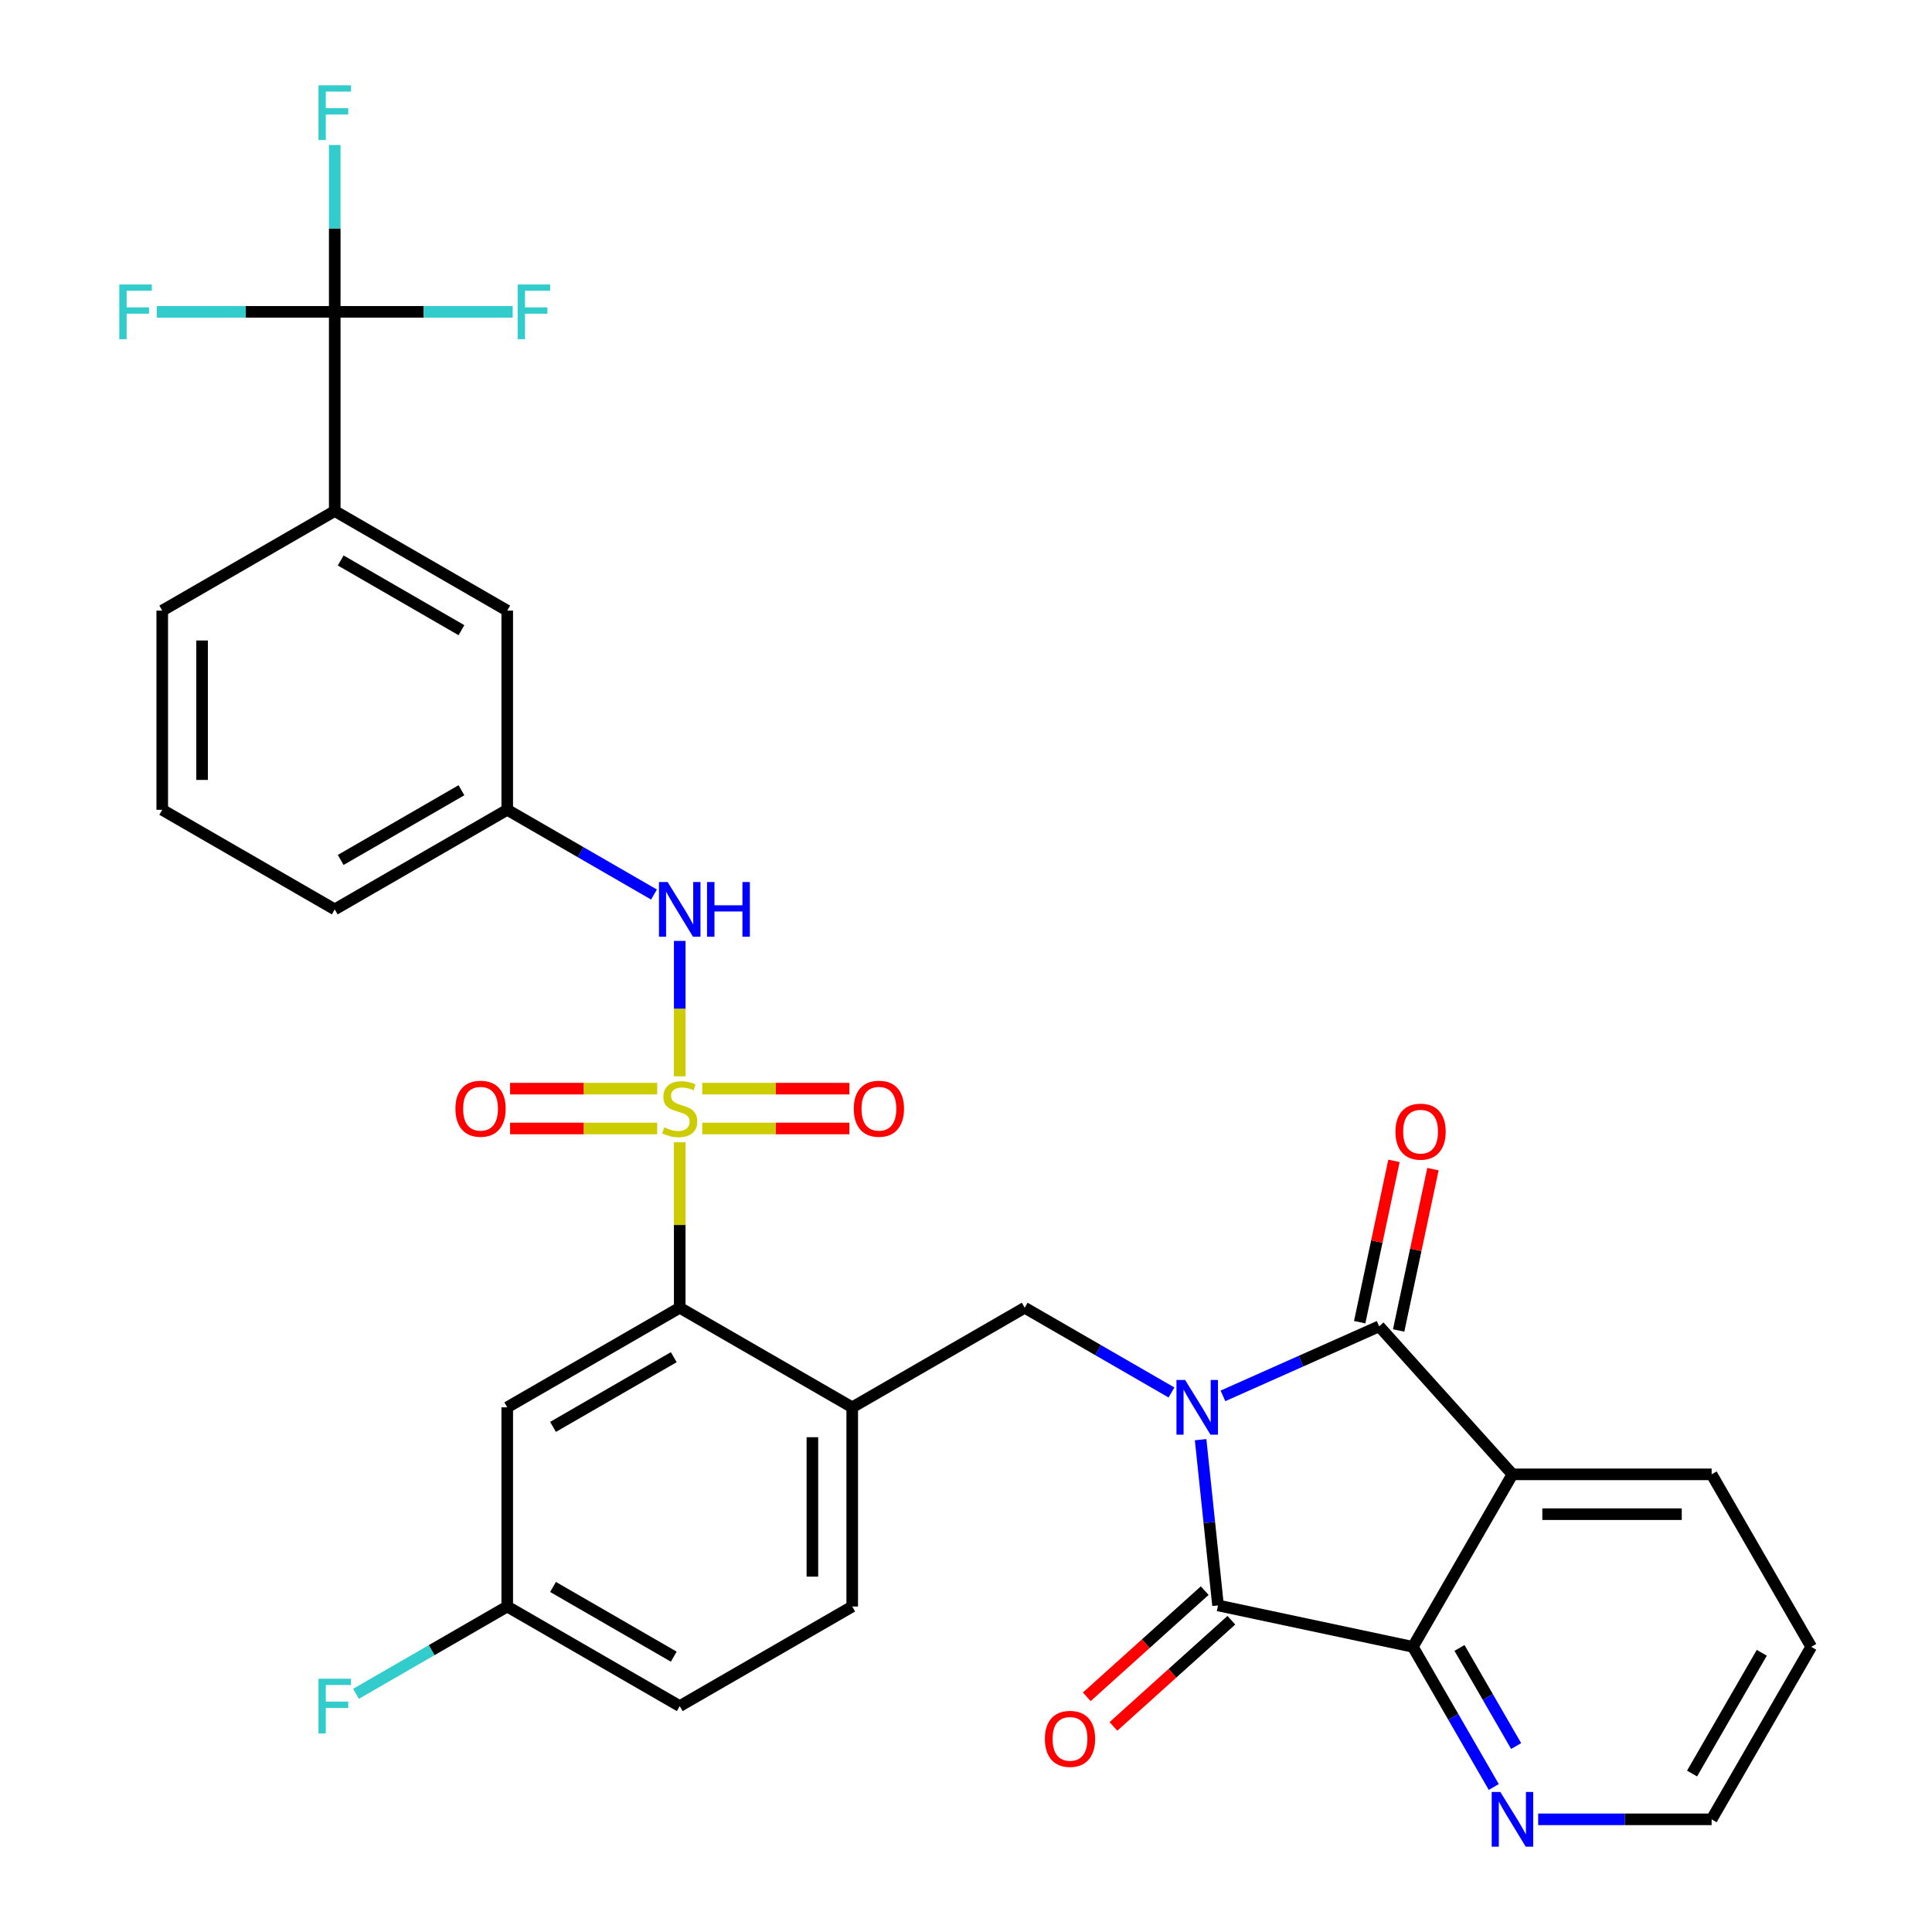 <?xml version='1.0' encoding='iso-8859-1'?>
<svg version='1.1' baseProfile='full'
              xmlns='http://www.w3.org/2000/svg'
                      xmlns:rdkit='http://www.rdkit.org/xml'
                      xmlns:xlink='http://www.w3.org/1999/xlink'
                  xml:space='preserve'
width='1000px' height='1000px' viewBox='0 0 1000 1000'>
<!-- END OF HEADER -->
<rect style='opacity:1.0;fill:#FFFFFF;stroke:none' width='1000' height='1000' x='0' y='0'> </rect>
<path class='bond-1' d='M 632.992,722.506 L 673.424,704.504' style='fill:none;fill-rule:evenodd;stroke:#0000FF;stroke-width:6px;stroke-linecap:butt;stroke-linejoin:miter;stroke-opacity:1' />
<path class='bond-1' d='M 673.424,704.504 L 713.857,686.502' style='fill:none;fill-rule:evenodd;stroke:#000000;stroke-width:6px;stroke-linecap:butt;stroke-linejoin:miter;stroke-opacity:1' />
<path class='bond-2' d='M 621.434,745.172 L 625.943,788.069' style='fill:none;fill-rule:evenodd;stroke:#0000FF;stroke-width:6px;stroke-linecap:butt;stroke-linejoin:miter;stroke-opacity:1' />
<path class='bond-2' d='M 625.943,788.069 L 630.451,830.965' style='fill:none;fill-rule:evenodd;stroke:#000000;stroke-width:6px;stroke-linecap:butt;stroke-linejoin:miter;stroke-opacity:1' />
<path class='bond-6' d='M 606.357,720.746 L 568.375,698.817' style='fill:none;fill-rule:evenodd;stroke:#0000FF;stroke-width:6px;stroke-linecap:butt;stroke-linejoin:miter;stroke-opacity:1' />
<path class='bond-6' d='M 568.375,698.817 L 530.392,676.887' style='fill:none;fill-rule:evenodd;stroke:#000000;stroke-width:6px;stroke-linecap:butt;stroke-linejoin:miter;stroke-opacity:1' />
<path class='bond-0' d='M 351.826,591.25 L 351.826,634.069' style='fill:none;fill-rule:evenodd;stroke:#CCCC00;stroke-width:6px;stroke-linecap:butt;stroke-linejoin:miter;stroke-opacity:1' />
<path class='bond-0' d='M 351.826,634.069 L 351.826,676.887' style='fill:none;fill-rule:evenodd;stroke:#000000;stroke-width:6px;stroke-linecap:butt;stroke-linejoin:miter;stroke-opacity:1' />
<path class='bond-9' d='M 351.826,557.095 L 351.826,522.056' style='fill:none;fill-rule:evenodd;stroke:#CCCC00;stroke-width:6px;stroke-linecap:butt;stroke-linejoin:miter;stroke-opacity:1' />
<path class='bond-9' d='M 351.826,522.056 L 351.826,487.017' style='fill:none;fill-rule:evenodd;stroke:#0000FF;stroke-width:6px;stroke-linecap:butt;stroke-linejoin:miter;stroke-opacity:1' />
<path class='bond-11' d='M 340.169,563.483 L 302.093,563.483' style='fill:none;fill-rule:evenodd;stroke:#CCCC00;stroke-width:6px;stroke-linecap:butt;stroke-linejoin:miter;stroke-opacity:1' />
<path class='bond-11' d='M 302.093,563.483 L 264.017,563.483' style='fill:none;fill-rule:evenodd;stroke:#FF0000;stroke-width:6px;stroke-linecap:butt;stroke-linejoin:miter;stroke-opacity:1' />
<path class='bond-11' d='M 340.169,584.102 L 302.093,584.102' style='fill:none;fill-rule:evenodd;stroke:#CCCC00;stroke-width:6px;stroke-linecap:butt;stroke-linejoin:miter;stroke-opacity:1' />
<path class='bond-11' d='M 302.093,584.102 L 264.017,584.102' style='fill:none;fill-rule:evenodd;stroke:#FF0000;stroke-width:6px;stroke-linecap:butt;stroke-linejoin:miter;stroke-opacity:1' />
<path class='bond-12' d='M 363.483,584.102 L 401.559,584.102' style='fill:none;fill-rule:evenodd;stroke:#CCCC00;stroke-width:6px;stroke-linecap:butt;stroke-linejoin:miter;stroke-opacity:1' />
<path class='bond-12' d='M 401.559,584.102 L 439.635,584.102' style='fill:none;fill-rule:evenodd;stroke:#FF0000;stroke-width:6px;stroke-linecap:butt;stroke-linejoin:miter;stroke-opacity:1' />
<path class='bond-12' d='M 363.483,563.483 L 401.559,563.483' style='fill:none;fill-rule:evenodd;stroke:#CCCC00;stroke-width:6px;stroke-linecap:butt;stroke-linejoin:miter;stroke-opacity:1' />
<path class='bond-12' d='M 401.559,563.483 L 439.635,563.483' style='fill:none;fill-rule:evenodd;stroke:#FF0000;stroke-width:6px;stroke-linecap:butt;stroke-linejoin:miter;stroke-opacity:1' />
<path class='bond-3' d='M 713.857,686.502 L 782.841,763.117' style='fill:none;fill-rule:evenodd;stroke:#000000;stroke-width:6px;stroke-linecap:butt;stroke-linejoin:miter;stroke-opacity:1' />
<path class='bond-15' d='M 723.941,688.646 L 732.816,646.893' style='fill:none;fill-rule:evenodd;stroke:#000000;stroke-width:6px;stroke-linecap:butt;stroke-linejoin:miter;stroke-opacity:1' />
<path class='bond-15' d='M 732.816,646.893 L 741.69,605.141' style='fill:none;fill-rule:evenodd;stroke:#FF0000;stroke-width:6px;stroke-linecap:butt;stroke-linejoin:miter;stroke-opacity:1' />
<path class='bond-15' d='M 703.773,684.359 L 712.647,642.607' style='fill:none;fill-rule:evenodd;stroke:#000000;stroke-width:6px;stroke-linecap:butt;stroke-linejoin:miter;stroke-opacity:1' />
<path class='bond-15' d='M 712.647,642.607 L 721.522,600.854' style='fill:none;fill-rule:evenodd;stroke:#FF0000;stroke-width:6px;stroke-linecap:butt;stroke-linejoin:miter;stroke-opacity:1' />
<path class='bond-4' d='M 630.451,830.965 L 731.293,852.4' style='fill:none;fill-rule:evenodd;stroke:#000000;stroke-width:6px;stroke-linecap:butt;stroke-linejoin:miter;stroke-opacity:1' />
<path class='bond-16' d='M 623.553,823.304 L 593.034,850.783' style='fill:none;fill-rule:evenodd;stroke:#000000;stroke-width:6px;stroke-linecap:butt;stroke-linejoin:miter;stroke-opacity:1' />
<path class='bond-16' d='M 593.034,850.783 L 562.516,878.262' style='fill:none;fill-rule:evenodd;stroke:#FF0000;stroke-width:6px;stroke-linecap:butt;stroke-linejoin:miter;stroke-opacity:1' />
<path class='bond-16' d='M 637.35,838.627 L 606.831,866.106' style='fill:none;fill-rule:evenodd;stroke:#000000;stroke-width:6px;stroke-linecap:butt;stroke-linejoin:miter;stroke-opacity:1' />
<path class='bond-16' d='M 606.831,866.106 L 576.312,893.585' style='fill:none;fill-rule:evenodd;stroke:#FF0000;stroke-width:6px;stroke-linecap:butt;stroke-linejoin:miter;stroke-opacity:1' />
<path class='bond-24' d='M 782.841,763.117 L 885.936,763.117' style='fill:none;fill-rule:evenodd;stroke:#000000;stroke-width:6px;stroke-linecap:butt;stroke-linejoin:miter;stroke-opacity:1' />
<path class='bond-24' d='M 798.305,783.736 L 870.472,783.736' style='fill:none;fill-rule:evenodd;stroke:#000000;stroke-width:6px;stroke-linecap:butt;stroke-linejoin:miter;stroke-opacity:1' />
<path class='bond-32' d='M 782.841,763.117 L 731.293,852.4' style='fill:none;fill-rule:evenodd;stroke:#000000;stroke-width:6px;stroke-linecap:butt;stroke-linejoin:miter;stroke-opacity:1' />
<path class='bond-14' d='M 731.293,852.4 L 752.235,888.673' style='fill:none;fill-rule:evenodd;stroke:#000000;stroke-width:6px;stroke-linecap:butt;stroke-linejoin:miter;stroke-opacity:1' />
<path class='bond-14' d='M 752.235,888.673 L 773.178,924.945' style='fill:none;fill-rule:evenodd;stroke:#0000FF;stroke-width:6px;stroke-linecap:butt;stroke-linejoin:miter;stroke-opacity:1' />
<path class='bond-14' d='M 755.433,852.972 L 770.092,878.363' style='fill:none;fill-rule:evenodd;stroke:#000000;stroke-width:6px;stroke-linecap:butt;stroke-linejoin:miter;stroke-opacity:1' />
<path class='bond-14' d='M 770.092,878.363 L 784.751,903.754' style='fill:none;fill-rule:evenodd;stroke:#0000FF;stroke-width:6px;stroke-linecap:butt;stroke-linejoin:miter;stroke-opacity:1' />
<path class='bond-5' d='M 351.826,676.887 L 441.109,728.435' style='fill:none;fill-rule:evenodd;stroke:#000000;stroke-width:6px;stroke-linecap:butt;stroke-linejoin:miter;stroke-opacity:1' />
<path class='bond-13' d='M 351.826,676.887 L 262.543,728.435' style='fill:none;fill-rule:evenodd;stroke:#000000;stroke-width:6px;stroke-linecap:butt;stroke-linejoin:miter;stroke-opacity:1' />
<path class='bond-13' d='M 348.743,702.476 L 286.245,738.559' style='fill:none;fill-rule:evenodd;stroke:#000000;stroke-width:6px;stroke-linecap:butt;stroke-linejoin:miter;stroke-opacity:1' />
<path class='bond-7' d='M 530.392,676.887 L 441.109,728.435' style='fill:none;fill-rule:evenodd;stroke:#000000;stroke-width:6px;stroke-linecap:butt;stroke-linejoin:miter;stroke-opacity:1' />
<path class='bond-19' d='M 441.109,728.435 L 441.109,831.53' style='fill:none;fill-rule:evenodd;stroke:#000000;stroke-width:6px;stroke-linecap:butt;stroke-linejoin:miter;stroke-opacity:1' />
<path class='bond-19' d='M 420.49,743.899 L 420.49,816.066' style='fill:none;fill-rule:evenodd;stroke:#000000;stroke-width:6px;stroke-linecap:butt;stroke-linejoin:miter;stroke-opacity:1' />
<path class='bond-8' d='M 173.26,161.412 L 173.26,264.507' style='fill:none;fill-rule:evenodd;stroke:#000000;stroke-width:6px;stroke-linecap:butt;stroke-linejoin:miter;stroke-opacity:1' />
<path class='bond-20' d='M 173.26,161.412 L 173.26,118.233' style='fill:none;fill-rule:evenodd;stroke:#000000;stroke-width:6px;stroke-linecap:butt;stroke-linejoin:miter;stroke-opacity:1' />
<path class='bond-20' d='M 173.26,118.233 L 173.26,75.055' style='fill:none;fill-rule:evenodd;stroke:#33CCCC;stroke-width:6px;stroke-linecap:butt;stroke-linejoin:miter;stroke-opacity:1' />
<path class='bond-21' d='M 173.26,161.412 L 219.309,161.412' style='fill:none;fill-rule:evenodd;stroke:#000000;stroke-width:6px;stroke-linecap:butt;stroke-linejoin:miter;stroke-opacity:1' />
<path class='bond-21' d='M 219.309,161.412 L 265.358,161.412' style='fill:none;fill-rule:evenodd;stroke:#33CCCC;stroke-width:6px;stroke-linecap:butt;stroke-linejoin:miter;stroke-opacity:1' />
<path class='bond-22' d='M 173.26,161.412 L 127.211,161.412' style='fill:none;fill-rule:evenodd;stroke:#000000;stroke-width:6px;stroke-linecap:butt;stroke-linejoin:miter;stroke-opacity:1' />
<path class='bond-22' d='M 127.211,161.412 L 81.163,161.412' style='fill:none;fill-rule:evenodd;stroke:#33CCCC;stroke-width:6px;stroke-linecap:butt;stroke-linejoin:miter;stroke-opacity:1' />
<path class='bond-17' d='M 338.509,463.009 L 300.526,441.079' style='fill:none;fill-rule:evenodd;stroke:#0000FF;stroke-width:6px;stroke-linecap:butt;stroke-linejoin:miter;stroke-opacity:1' />
<path class='bond-17' d='M 300.526,441.079 L 262.543,419.15' style='fill:none;fill-rule:evenodd;stroke:#000000;stroke-width:6px;stroke-linecap:butt;stroke-linejoin:miter;stroke-opacity:1' />
<path class='bond-10' d='M 173.26,264.507 L 262.543,316.055' style='fill:none;fill-rule:evenodd;stroke:#000000;stroke-width:6px;stroke-linecap:butt;stroke-linejoin:miter;stroke-opacity:1' />
<path class='bond-10' d='M 176.343,290.096 L 238.841,326.179' style='fill:none;fill-rule:evenodd;stroke:#000000;stroke-width:6px;stroke-linecap:butt;stroke-linejoin:miter;stroke-opacity:1' />
<path class='bond-35' d='M 173.26,264.507 L 83.977,316.055' style='fill:none;fill-rule:evenodd;stroke:#000000;stroke-width:6px;stroke-linecap:butt;stroke-linejoin:miter;stroke-opacity:1' />
<path class='bond-34' d='M 262.543,728.435 L 262.543,831.53' style='fill:none;fill-rule:evenodd;stroke:#000000;stroke-width:6px;stroke-linecap:butt;stroke-linejoin:miter;stroke-opacity:1' />
<path class='bond-29' d='M 796.158,941.683 L 841.047,941.683' style='fill:none;fill-rule:evenodd;stroke:#0000FF;stroke-width:6px;stroke-linecap:butt;stroke-linejoin:miter;stroke-opacity:1' />
<path class='bond-29' d='M 841.047,941.683 L 885.936,941.683' style='fill:none;fill-rule:evenodd;stroke:#000000;stroke-width:6px;stroke-linecap:butt;stroke-linejoin:miter;stroke-opacity:1' />
<path class='bond-18' d='M 262.543,419.15 L 262.543,316.055' style='fill:none;fill-rule:evenodd;stroke:#000000;stroke-width:6px;stroke-linecap:butt;stroke-linejoin:miter;stroke-opacity:1' />
<path class='bond-30' d='M 262.543,419.15 L 173.26,470.697' style='fill:none;fill-rule:evenodd;stroke:#000000;stroke-width:6px;stroke-linecap:butt;stroke-linejoin:miter;stroke-opacity:1' />
<path class='bond-30' d='M 238.841,409.025 L 176.343,445.109' style='fill:none;fill-rule:evenodd;stroke:#000000;stroke-width:6px;stroke-linecap:butt;stroke-linejoin:miter;stroke-opacity:1' />
<path class='bond-25' d='M 441.109,831.53 L 351.826,883.077' style='fill:none;fill-rule:evenodd;stroke:#000000;stroke-width:6px;stroke-linecap:butt;stroke-linejoin:miter;stroke-opacity:1' />
<path class='bond-23' d='M 262.543,831.53 L 351.826,883.077' style='fill:none;fill-rule:evenodd;stroke:#000000;stroke-width:6px;stroke-linecap:butt;stroke-linejoin:miter;stroke-opacity:1' />
<path class='bond-23' d='M 286.245,821.405 L 348.743,857.489' style='fill:none;fill-rule:evenodd;stroke:#000000;stroke-width:6px;stroke-linecap:butt;stroke-linejoin:miter;stroke-opacity:1' />
<path class='bond-26' d='M 262.543,831.53 L 223.4,854.129' style='fill:none;fill-rule:evenodd;stroke:#000000;stroke-width:6px;stroke-linecap:butt;stroke-linejoin:miter;stroke-opacity:1' />
<path class='bond-26' d='M 223.4,854.129 L 184.258,876.728' style='fill:none;fill-rule:evenodd;stroke:#33CCCC;stroke-width:6px;stroke-linecap:butt;stroke-linejoin:miter;stroke-opacity:1' />
<path class='bond-31' d='M 885.936,763.117 L 937.483,852.4' style='fill:none;fill-rule:evenodd;stroke:#000000;stroke-width:6px;stroke-linecap:butt;stroke-linejoin:miter;stroke-opacity:1' />
<path class='bond-27' d='M 83.977,316.055 L 83.977,419.15' style='fill:none;fill-rule:evenodd;stroke:#000000;stroke-width:6px;stroke-linecap:butt;stroke-linejoin:miter;stroke-opacity:1' />
<path class='bond-27' d='M 104.596,331.519 L 104.596,403.686' style='fill:none;fill-rule:evenodd;stroke:#000000;stroke-width:6px;stroke-linecap:butt;stroke-linejoin:miter;stroke-opacity:1' />
<path class='bond-28' d='M 83.977,419.15 L 173.26,470.697' style='fill:none;fill-rule:evenodd;stroke:#000000;stroke-width:6px;stroke-linecap:butt;stroke-linejoin:miter;stroke-opacity:1' />
<path class='bond-33' d='M 885.936,941.683 L 937.483,852.4' style='fill:none;fill-rule:evenodd;stroke:#000000;stroke-width:6px;stroke-linecap:butt;stroke-linejoin:miter;stroke-opacity:1' />
<path class='bond-33' d='M 875.811,917.981 L 911.895,855.483' style='fill:none;fill-rule:evenodd;stroke:#000000;stroke-width:6px;stroke-linecap:butt;stroke-linejoin:miter;stroke-opacity:1' />
<path  class='atom-0' d='M 613.415 714.275
L 622.695 729.275
Q 623.615 730.755, 625.095 733.435
Q 626.575 736.115, 626.655 736.275
L 626.655 714.275
L 630.415 714.275
L 630.415 742.595
L 626.535 742.595
L 616.575 726.195
Q 615.415 724.275, 614.175 722.075
Q 612.975 719.875, 612.615 719.195
L 612.615 742.595
L 608.935 742.595
L 608.935 714.275
L 613.415 714.275
' fill='#0000FF'/>
<path  class='atom-1' d='M 343.826 583.512
Q 344.146 583.632, 345.466 584.192
Q 346.786 584.752, 348.226 585.112
Q 349.706 585.432, 351.146 585.432
Q 353.826 585.432, 355.386 584.152
Q 356.946 582.832, 356.946 580.552
Q 356.946 578.992, 356.146 578.032
Q 355.386 577.072, 354.186 576.552
Q 352.986 576.032, 350.986 575.432
Q 348.466 574.672, 346.946 573.952
Q 345.466 573.232, 344.386 571.712
Q 343.346 570.192, 343.346 567.632
Q 343.346 564.072, 345.746 561.872
Q 348.186 559.672, 352.986 559.672
Q 356.266 559.672, 359.986 561.232
L 359.066 564.312
Q 355.666 562.912, 353.106 562.912
Q 350.346 562.912, 348.826 564.072
Q 347.306 565.192, 347.346 567.152
Q 347.346 568.672, 348.106 569.592
Q 348.906 570.512, 350.026 571.032
Q 351.186 571.552, 353.106 572.152
Q 355.666 572.952, 357.186 573.752
Q 358.706 574.552, 359.786 576.192
Q 360.906 577.792, 360.906 580.552
Q 360.906 584.472, 358.266 586.592
Q 355.666 588.672, 351.306 588.672
Q 348.786 588.672, 346.866 588.112
Q 344.986 587.592, 342.746 586.672
L 343.826 583.512
' fill='#CCCC00'/>
<path  class='atom-10' d='M 345.566 456.537
L 354.846 471.537
Q 355.766 473.017, 357.246 475.697
Q 358.726 478.377, 358.806 478.537
L 358.806 456.537
L 362.566 456.537
L 362.566 484.857
L 358.686 484.857
L 348.726 468.457
Q 347.566 466.537, 346.326 464.337
Q 345.126 462.137, 344.766 461.457
L 344.766 484.857
L 341.086 484.857
L 341.086 456.537
L 345.566 456.537
' fill='#0000FF'/>
<path  class='atom-10' d='M 365.966 456.537
L 369.806 456.537
L 369.806 468.577
L 384.286 468.577
L 384.286 456.537
L 388.126 456.537
L 388.126 484.857
L 384.286 484.857
L 384.286 471.777
L 369.806 471.777
L 369.806 484.857
L 365.966 484.857
L 365.966 456.537
' fill='#0000FF'/>
<path  class='atom-12' d='M 235.731 573.872
Q 235.731 567.072, 239.091 563.272
Q 242.451 559.472, 248.731 559.472
Q 255.011 559.472, 258.371 563.272
Q 261.731 567.072, 261.731 573.872
Q 261.731 580.752, 258.331 584.672
Q 254.931 588.552, 248.731 588.552
Q 242.491 588.552, 239.091 584.672
Q 235.731 580.792, 235.731 573.872
M 248.731 585.352
Q 253.051 585.352, 255.371 582.472
Q 257.731 579.552, 257.731 573.872
Q 257.731 568.312, 255.371 565.512
Q 253.051 562.672, 248.731 562.672
Q 244.411 562.672, 242.051 565.472
Q 239.731 568.272, 239.731 573.872
Q 239.731 579.592, 242.051 582.472
Q 244.411 585.352, 248.731 585.352
' fill='#FF0000'/>
<path  class='atom-13' d='M 441.921 573.872
Q 441.921 567.072, 445.281 563.272
Q 448.641 559.472, 454.921 559.472
Q 461.201 559.472, 464.561 563.272
Q 467.921 567.072, 467.921 573.872
Q 467.921 580.752, 464.521 584.672
Q 461.121 588.552, 454.921 588.552
Q 448.681 588.552, 445.281 584.672
Q 441.921 580.792, 441.921 573.872
M 454.921 585.352
Q 459.241 585.352, 461.561 582.472
Q 463.921 579.552, 463.921 573.872
Q 463.921 568.312, 461.561 565.512
Q 459.241 562.672, 454.921 562.672
Q 450.601 562.672, 448.241 565.472
Q 445.921 568.272, 445.921 573.872
Q 445.921 579.592, 448.241 582.472
Q 450.601 585.352, 454.921 585.352
' fill='#FF0000'/>
<path  class='atom-15' d='M 776.581 927.523
L 785.861 942.523
Q 786.781 944.003, 788.261 946.683
Q 789.741 949.363, 789.821 949.523
L 789.821 927.523
L 793.581 927.523
L 793.581 955.843
L 789.701 955.843
L 779.741 939.443
Q 778.581 937.523, 777.341 935.323
Q 776.141 933.123, 775.781 932.443
L 775.781 955.843
L 772.101 955.843
L 772.101 927.523
L 776.581 927.523
' fill='#0000FF'/>
<path  class='atom-16' d='M 722.291 585.74
Q 722.291 578.94, 725.651 575.14
Q 729.011 571.34, 735.291 571.34
Q 741.571 571.34, 744.931 575.14
Q 748.291 578.94, 748.291 585.74
Q 748.291 592.62, 744.891 596.54
Q 741.491 600.42, 735.291 600.42
Q 729.051 600.42, 725.651 596.54
Q 722.291 592.66, 722.291 585.74
M 735.291 597.22
Q 739.611 597.22, 741.931 594.34
Q 744.291 591.42, 744.291 585.74
Q 744.291 580.18, 741.931 577.38
Q 739.611 574.54, 735.291 574.54
Q 730.971 574.54, 728.611 577.34
Q 726.291 580.14, 726.291 585.74
Q 726.291 591.46, 728.611 594.34
Q 730.971 597.22, 735.291 597.22
' fill='#FF0000'/>
<path  class='atom-17' d='M 540.837 900.029
Q 540.837 893.229, 544.197 889.429
Q 547.557 885.629, 553.837 885.629
Q 560.117 885.629, 563.477 889.429
Q 566.837 893.229, 566.837 900.029
Q 566.837 906.909, 563.437 910.829
Q 560.037 914.709, 553.837 914.709
Q 547.597 914.709, 544.197 910.829
Q 540.837 906.949, 540.837 900.029
M 553.837 911.509
Q 558.157 911.509, 560.477 908.629
Q 562.837 905.709, 562.837 900.029
Q 562.837 894.469, 560.477 891.669
Q 558.157 888.829, 553.837 888.829
Q 549.517 888.829, 547.157 891.629
Q 544.837 894.429, 544.837 900.029
Q 544.837 905.749, 547.157 908.629
Q 549.517 911.509, 553.837 911.509
' fill='#FF0000'/>
<path  class='atom-21' d='M 164.84 44.157
L 181.68 44.157
L 181.68 47.397
L 168.64 47.397
L 168.64 55.997
L 180.24 55.997
L 180.24 59.277
L 168.64 59.277
L 168.64 72.477
L 164.84 72.477
L 164.84 44.157
' fill='#33CCCC'/>
<path  class='atom-22' d='M 267.935 147.252
L 284.775 147.252
L 284.775 150.492
L 271.735 150.492
L 271.735 159.092
L 283.335 159.092
L 283.335 162.372
L 271.735 162.372
L 271.735 175.572
L 267.935 175.572
L 267.935 147.252
' fill='#33CCCC'/>
<path  class='atom-23' d='M 61.745 147.252
L 78.585 147.252
L 78.585 150.492
L 65.545 150.492
L 65.545 159.092
L 77.145 159.092
L 77.145 162.372
L 65.545 162.372
L 65.545 175.572
L 61.745 175.572
L 61.745 147.252
' fill='#33CCCC'/>
<path  class='atom-27' d='M 164.84 868.917
L 181.68 868.917
L 181.68 872.157
L 168.64 872.157
L 168.64 880.757
L 180.24 880.757
L 180.24 884.037
L 168.64 884.037
L 168.64 897.237
L 164.84 897.237
L 164.84 868.917
' fill='#33CCCC'/>
</svg>
